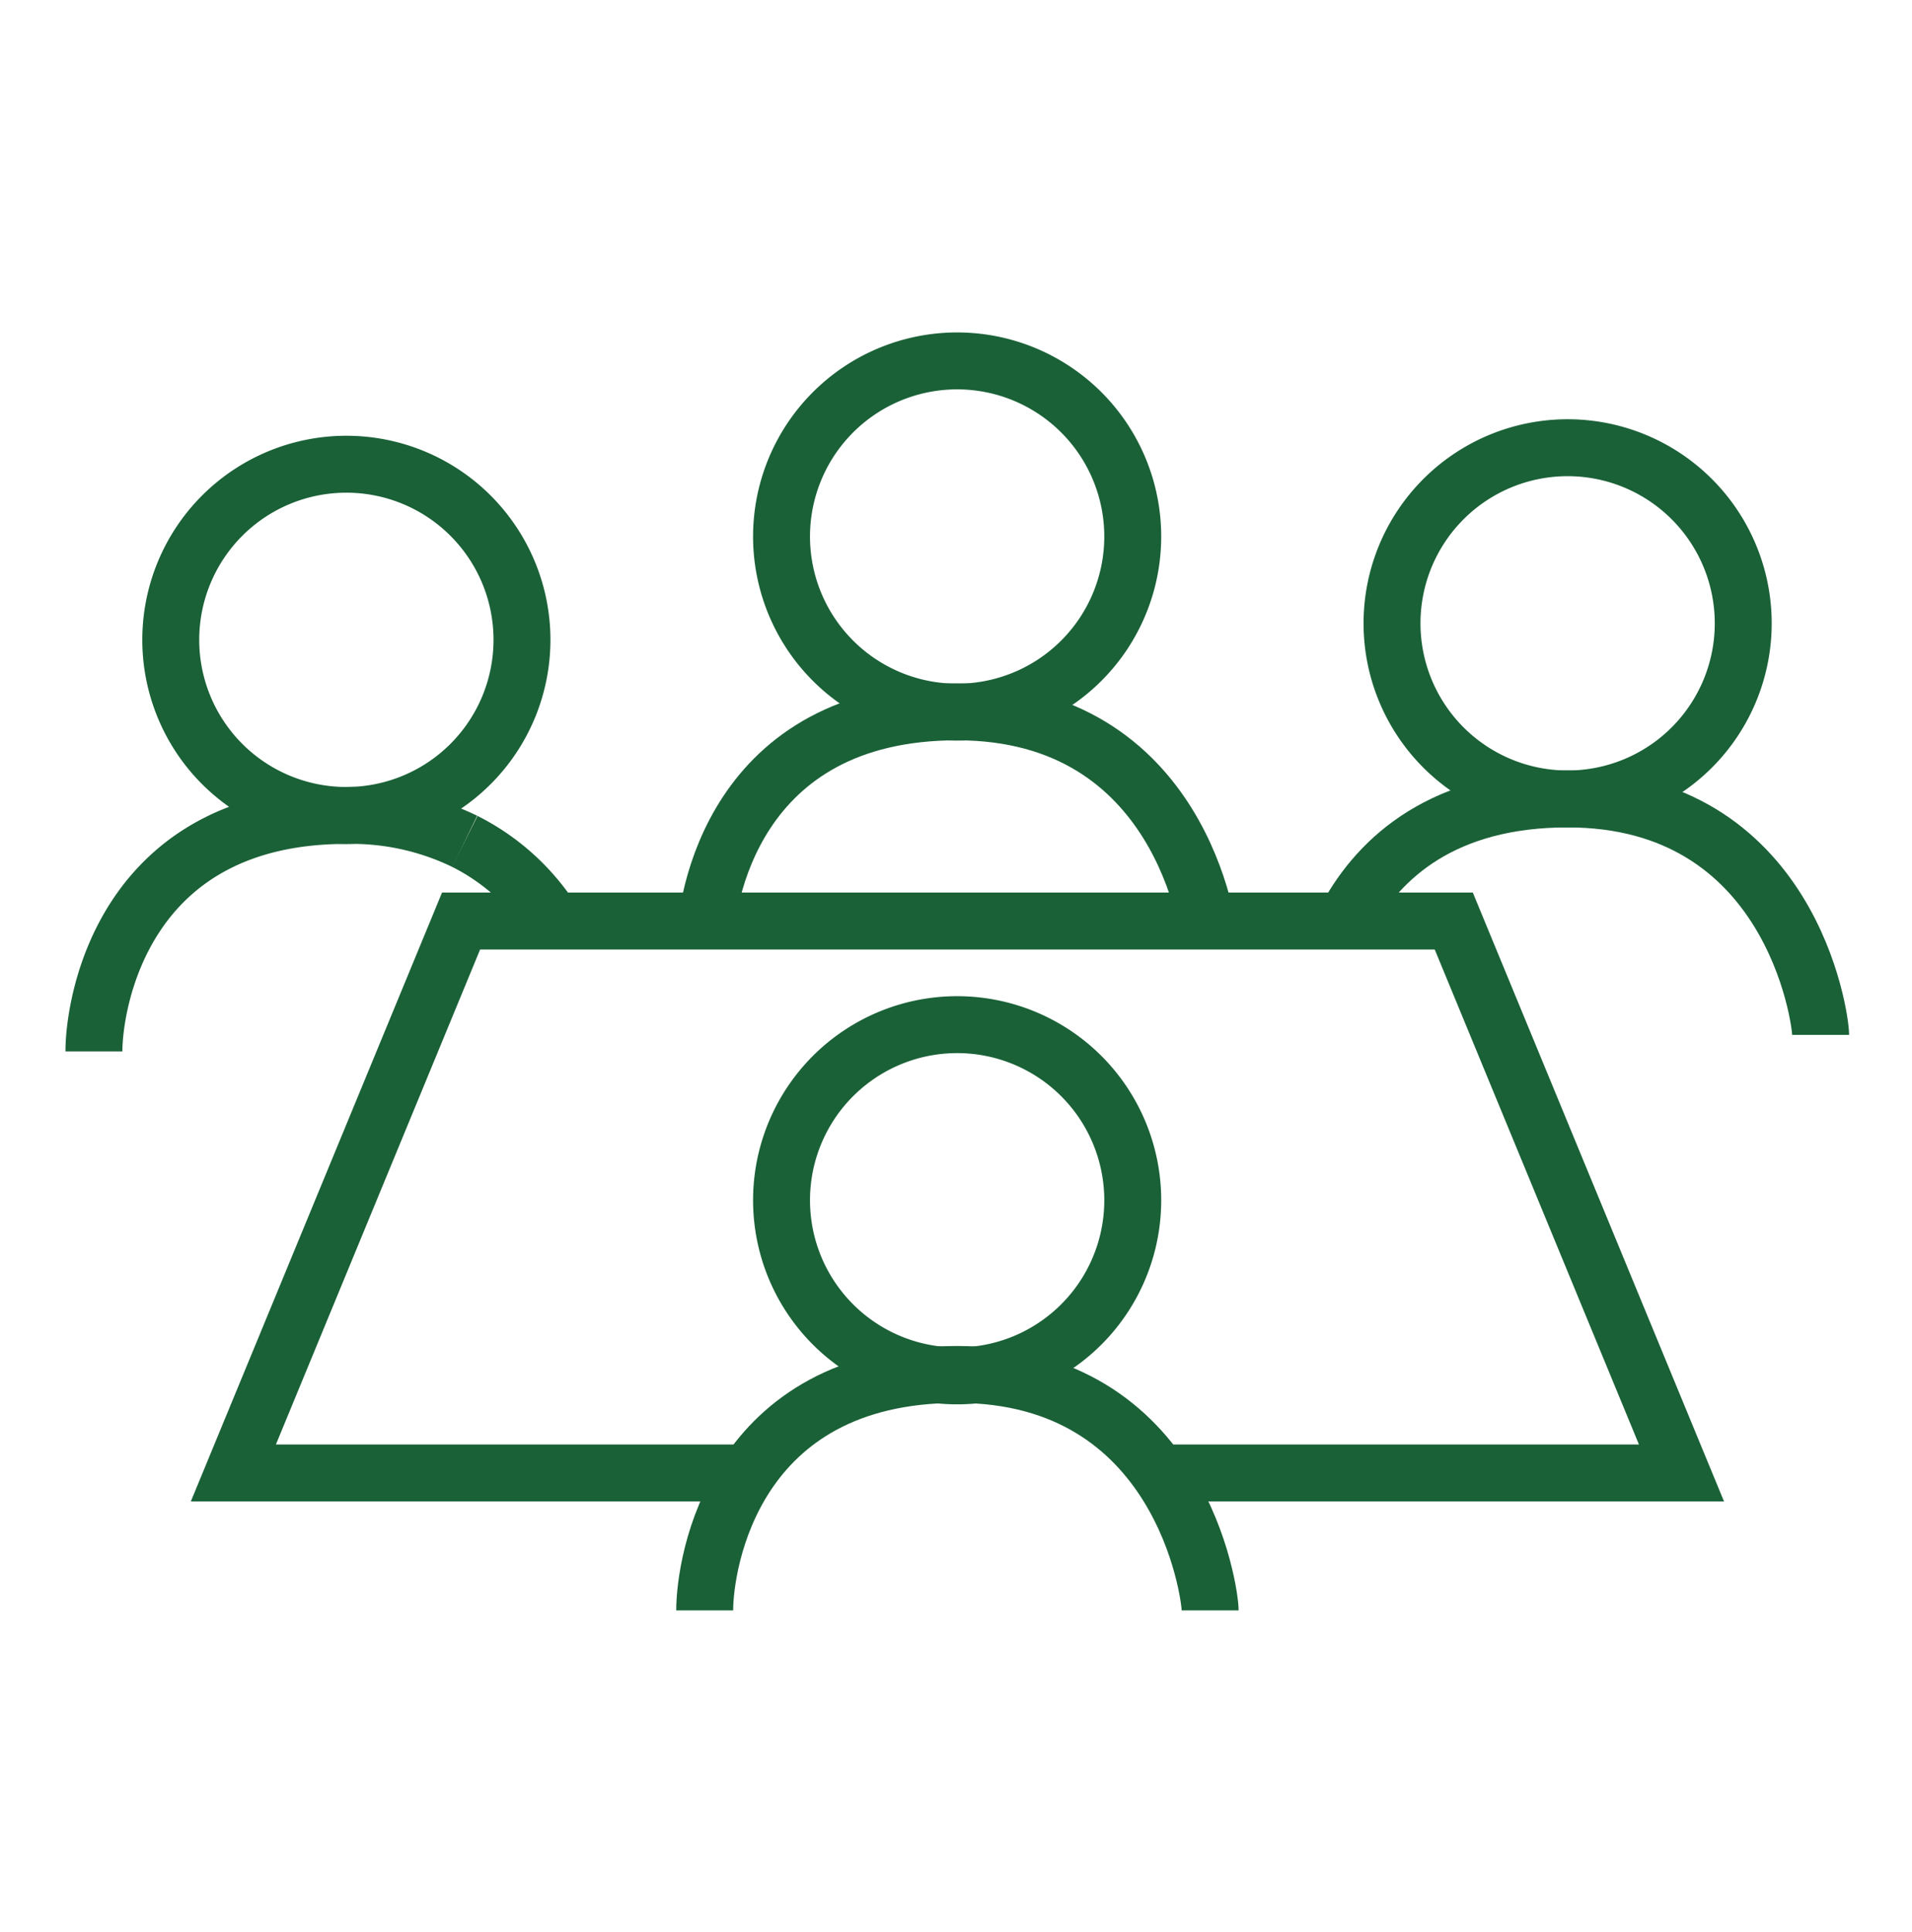 <?xml version="1.0" encoding="UTF-8"?> <svg xmlns="http://www.w3.org/2000/svg" id="Layer_1" data-name="Layer 1" viewBox="0 0 67.18 67.87"><defs><style>.cls-1{fill:none;stroke:#1a6137;stroke-miterlimit:10;stroke-width:2px;}</style></defs><path class="cls-1" d="M39.8,42.12A6.17,6.17,0,1,1,33.63,36,6.17,6.17,0,0,1,39.8,42.12Z"></path><path class="cls-1" d="M24.76,56.58c0-1.66,1-8.29,8.87-8.29s8.89,7.69,8.89,8.29"></path><path class="cls-1" d="M61.25,21.9a6.17,6.17,0,1,1-6.17-6.17A6.17,6.17,0,0,1,61.25,21.9Z"></path><path class="cls-1" d="M47.33,32.21c1.15-2.1,3.4-4.14,7.75-4.14,7.84,0,8.89,7.69,8.89,8.29"></path><path class="cls-1" d="M39.8,18.84a6.17,6.17,0,1,1-6.17-6.16A6.17,6.17,0,0,1,39.8,18.84Z"></path><path class="cls-1" d="M24.76,33.3c0-1.66,1-8.29,8.87-8.29s8.89,7.69,8.89,8.29"></path><path class="cls-1" d="M18.34,22.48a6.17,6.17,0,1,1-6.17-6.17A6.17,6.17,0,0,1,18.34,22.48Z"></path><path class="cls-1" d="M16.33,29.56a7.86,7.86,0,0,1,3,2.65"></path><path class="cls-1" d="M3.3,36.94c0-1.67,1-8.29,8.87-8.29a9.11,9.11,0,0,1,4.16.91"></path><polyline class="cls-1" points="26.3 51.75 8.2 51.75 16.2 32.36 51.08 32.36 59.08 51.75 40.7 51.75"></polyline></svg> 